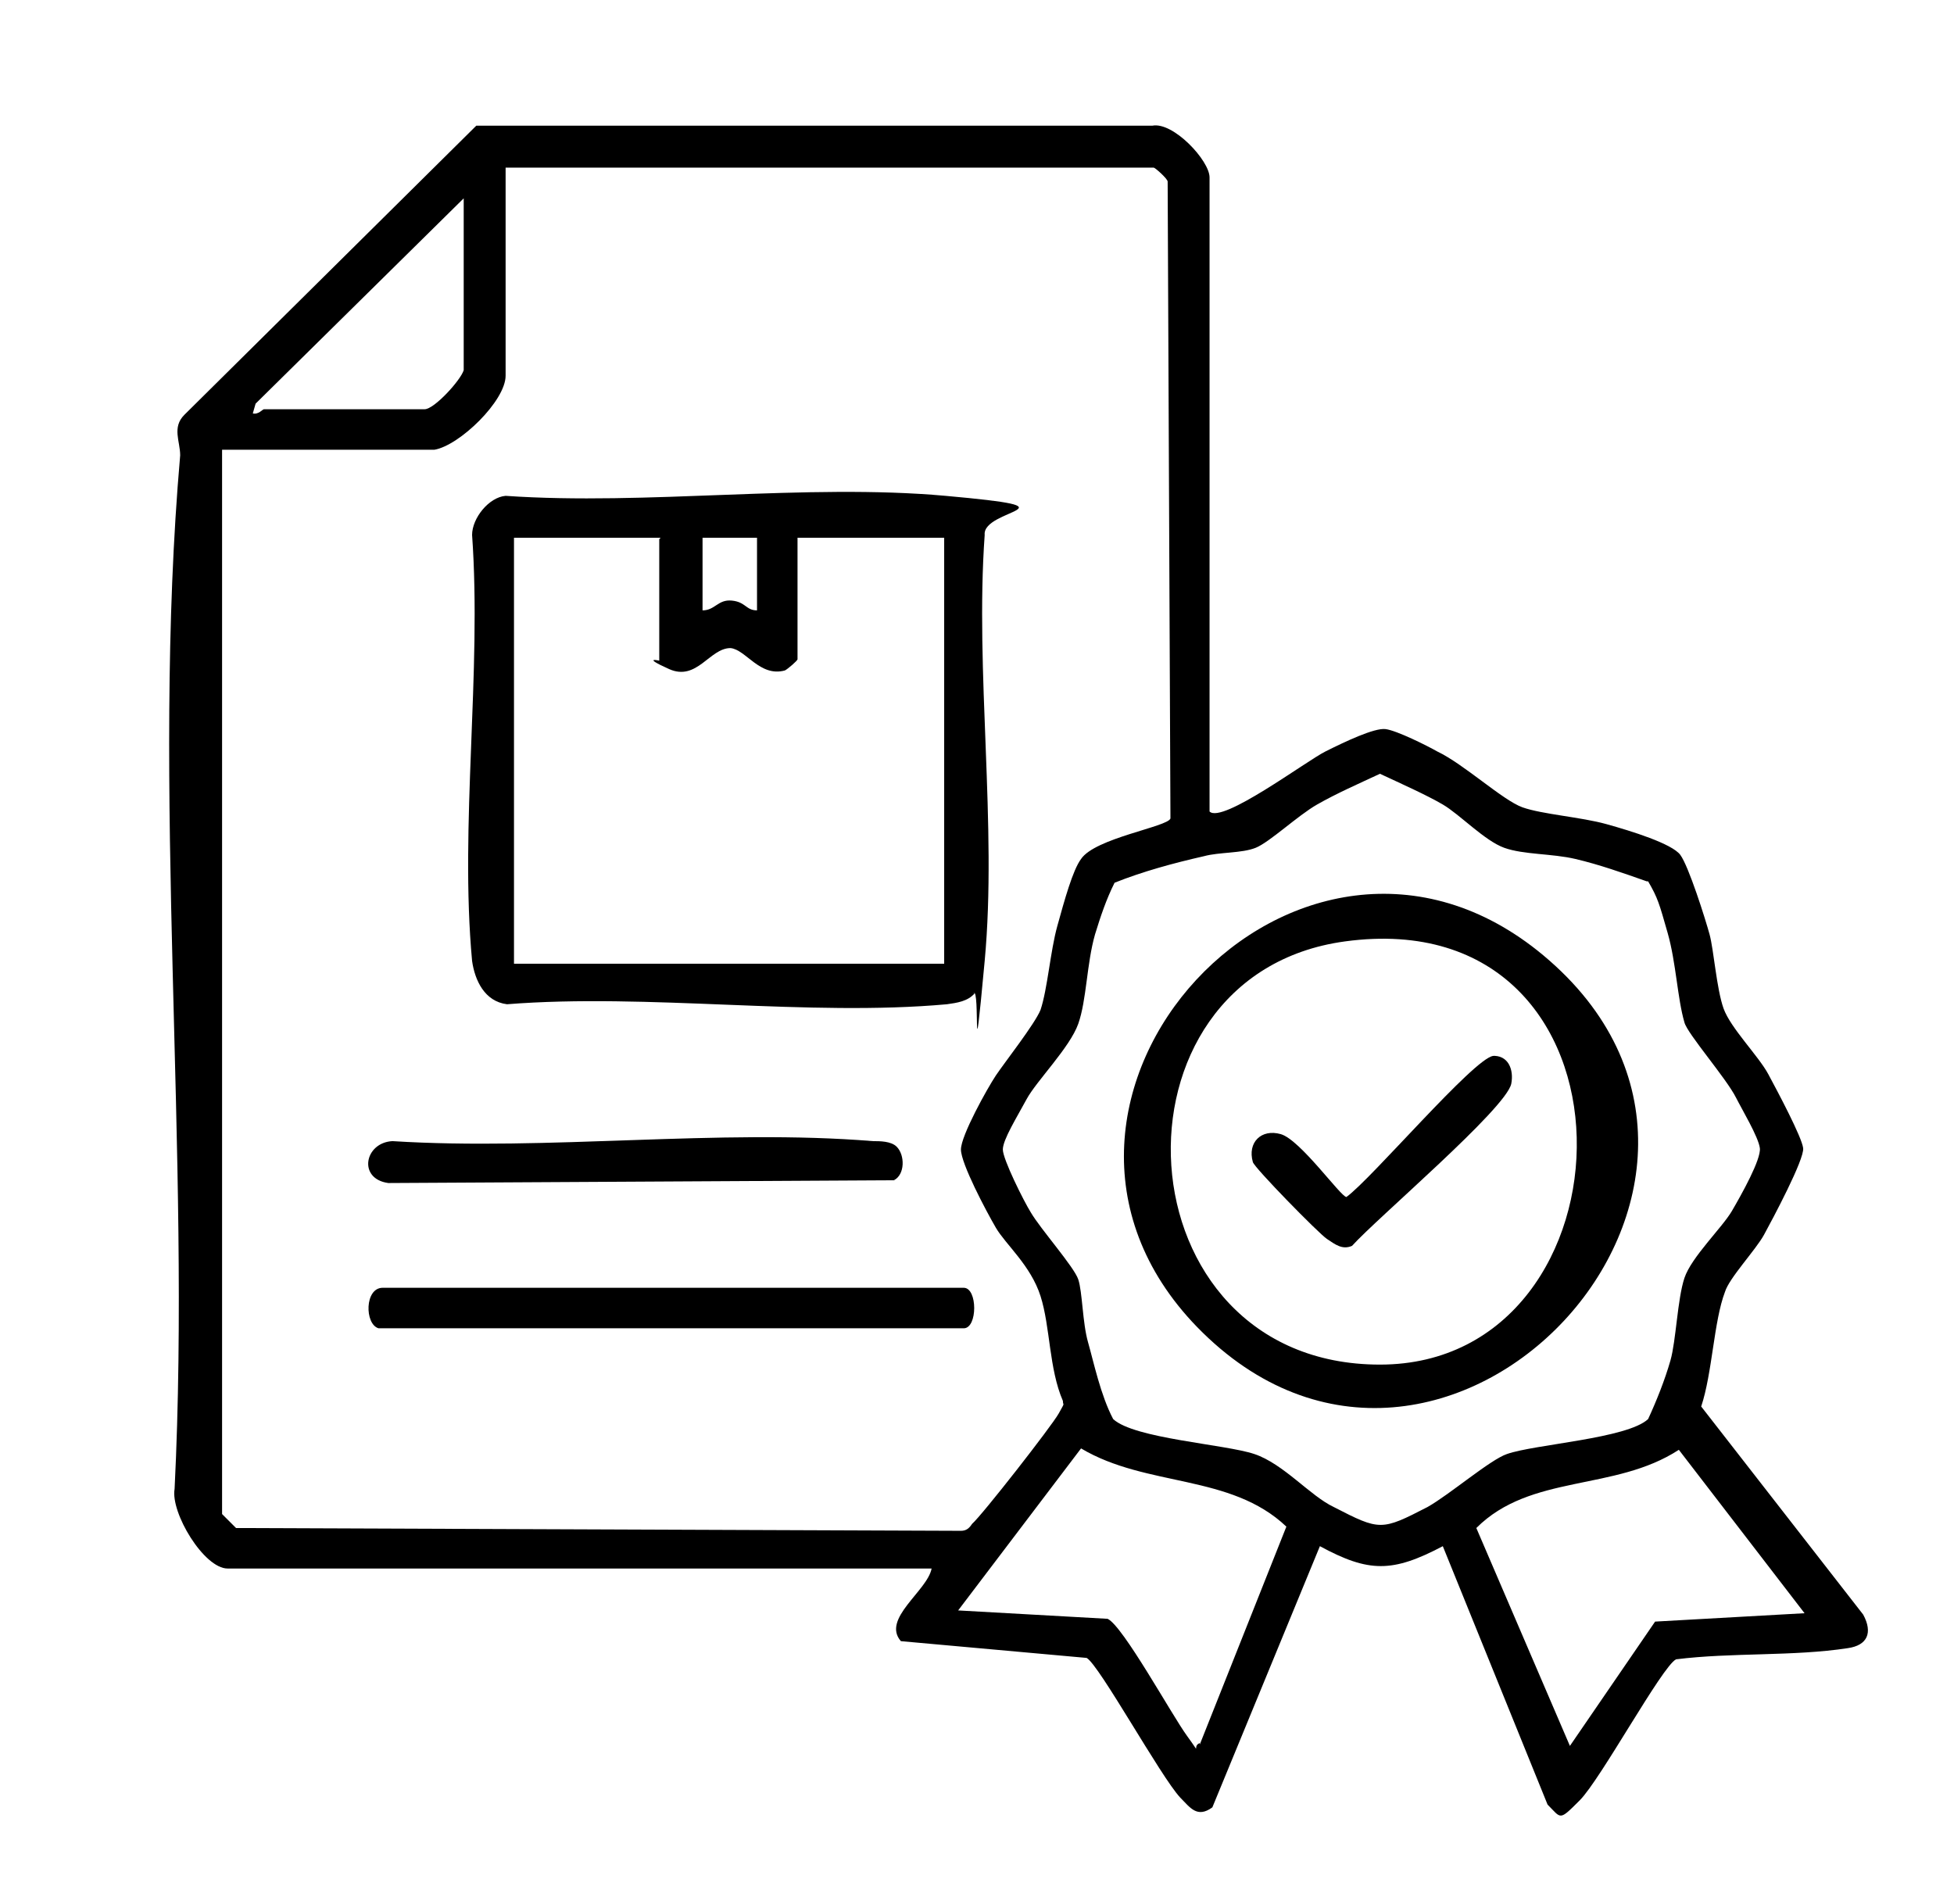 <?xml version="1.0" encoding="UTF-8"?>
<svg id="_レイヤー_1" data-name="レイヤー_1" xmlns="http://www.w3.org/2000/svg" version="1.1" viewBox="0 0 139.9 136.3">
  <!-- Generator: Adobe Illustrator 29.0.0, SVG Export Plug-In . SVG Version: 2.1.0 Build 186)  -->
  <path d="M86.6,58.1c.9.9,6.9-3.6,8.3-4.3s3.5-1.7,4.3-1.6,3,1.2,3.7,1.6c1.9.9,4.7,3.5,6.1,4s4.2.7,6,1.2,4.7,1.4,5.3,2.2,1.8,4.6,2.1,5.7.5,3.9,1,5.3,2.5,3.4,3.2,4.7,2.4,4.5,2.5,5.3-2.2,5.1-2.8,6.2-2.5,3.1-2.8,4.1c-.8,2.1-.9,5.8-1.7,8.2l11.6,14.9c.7,1.3.3,2.2-1.1,2.4-3.9.6-8.3.3-12.3.8-1,.5-5.4,8.6-6.9,10.1s-1.3,1.3-2.3.3l-7.5-18.5c-3.6,1.9-5.3,1.9-8.8,0l-7.7,18.7c-1.1.8-1.6,0-2.3-.7-1.4-1.5-5.8-9.5-6.7-10l-13.3-1.2c-1.4-1.6,1.9-3.6,2.2-5.2H16.3c-1.7,0-4.1-4-3.8-5.7,1.2-24.2-1.7-50,.4-74,0-1-.6-2,.3-2.9l20.9-20.7h48.4c1.5-.3,4.1,2.5,4.1,3.7v45.4ZM82.5,12h-46.3v14.9c0,1.8-3.3,5-5.1,5.3h-15.2v76.2c0,0,.8.8,1,1l51.9.2c.4,0,.6-.2.8-.5.7-.6,5.7-7,6.2-7.9s.3-.5.3-.9c-1-2.3-.9-5.3-1.6-7.5s-2.5-3.7-3.2-4.9-2.5-4.6-2.5-5.6,1.9-4.4,2.5-5.3,2.8-3.7,3.2-4.7c.5-1.5.7-4.2,1.2-6s1.1-4,1.7-4.8c1-1.5,6.2-2.3,6.4-2.9l-.2-45.6c0-.2-.9-1-1-1ZM33.2,26.5v-12.3l-14.9,14.7-.2.7c.4.1.7-.3.8-.3h11.5c.7,0,2.6-2.1,2.8-2.8ZM117.9,63.1c-1.7-.6-3.4-1.2-5.1-1.6s-3.7-.3-5.1-.8-3.2-2.4-4.4-3.1-3-1.5-4.5-2.2c-1.5.7-3.1,1.4-4.5,2.2s-3.4,2.7-4.4,3.1-2.6.3-3.7.6c-2.2.5-4.4,1.1-6.4,1.9-.6,1.2-1,2.4-1.4,3.7-.6,2.1-.6,4.7-1.2,6.4s-3,4.1-3.7,5.4-1.7,2.9-1.7,3.6,1.5,3.7,2,4.5c.7,1.2,3.1,3.9,3.4,4.8s.3,3.1.7,4.5.9,3.8,1.8,5.5c1.5,1.4,8,1.8,10.1,2.5s4,3,5.7,3.8c3.3,1.7,3.4,1.7,6.7,0,1.6-.9,4.5-3.4,5.7-3.8,2-.7,8.6-1.1,10.1-2.5.6-1.3,1.2-2.8,1.6-4.2s.5-4.4,1-5.9,2.7-3.6,3.4-4.8,2.1-3.7,2-4.5-1.3-2.8-1.7-3.6c-.7-1.4-3.5-4.6-3.7-5.4-.5-1.7-.6-4.3-1.2-6.4s-.7-2.5-1.4-3.7ZM85.9,124.9l6.2-15.6c-4-3.8-10-2.8-14.7-5.6l-8.8,11.6,10.7.6c1.1.5,4.6,6.9,5.7,8.4s.3.7.9.5ZM129.2,115.5l-9-11.7c-4.6,3-10.6,1.7-14.5,5.6l6.7,15.6,6.1-8.9,10.7-.6Z"/>
  <path d="M69.8,71.1c-.5.6-1.3.7-2,.8-9.9.9-21.4-.8-31.5,0-1.6-.2-2.3-1.7-2.5-3.1-.9-9.7.7-20.7,0-30.5,0-1.2,1.2-2.7,2.4-2.8,10.1.7,21.5-.9,31.5,0s2.6.9,2.8,2.8c-.7,9.8.9,20.8,0,30.5s-.3,1.8-.8,2.3ZM47.3,38.5h-10.5v30.5h30.8v-30.5h-10.5v8.7c0,.1-.7.7-.9.8-1.8.5-2.8-1.5-3.9-1.6-1.5,0-2.4,2.4-4.4,1.5s-.7-.6-.7-.6v-8.7ZM54.2,38.5h-3.9v5.2c.9,0,1.1-.8,2.1-.7s1,.7,1.8.7v-5.2Z"/>
  <path d="M27.1,95.1c-1-.3-1-2.9.3-2.9h41.6c1,0,1,2.9,0,2.9H27.1Z"/>
  <path d="M64.2,82.1c.6.6.6,2-.2,2.4l-36.2.2c-2.2-.3-1.7-2.9.3-3,11.1.7,23.4-.9,34.4,0,.5,0,1.3,0,1.7.4Z"/>
  <path d="M85.7,95c-15.7-16.2,7.3-41.2,24.8-26.6,19.4,16.2-7.2,44.7-24.8,26.6ZM96.3,67.4c-17.7,2.4-16.3,30.3,2.5,30.3s19.6-33.3-2.5-30.3Z"/>
  <path d="M106.8,75.6c1.2-.1,1.6,1,1.4,2-.4,1.8-9.6,9.6-11.4,11.6-.7.3-1.2-.1-1.8-.5s-5.2-5.1-5.3-5.5c-.4-1.4.6-2.4,2-2s4.3,4.5,4.7,4.5c1.8-1.3,9.1-9.9,10.5-10.1Z"/>
</svg>